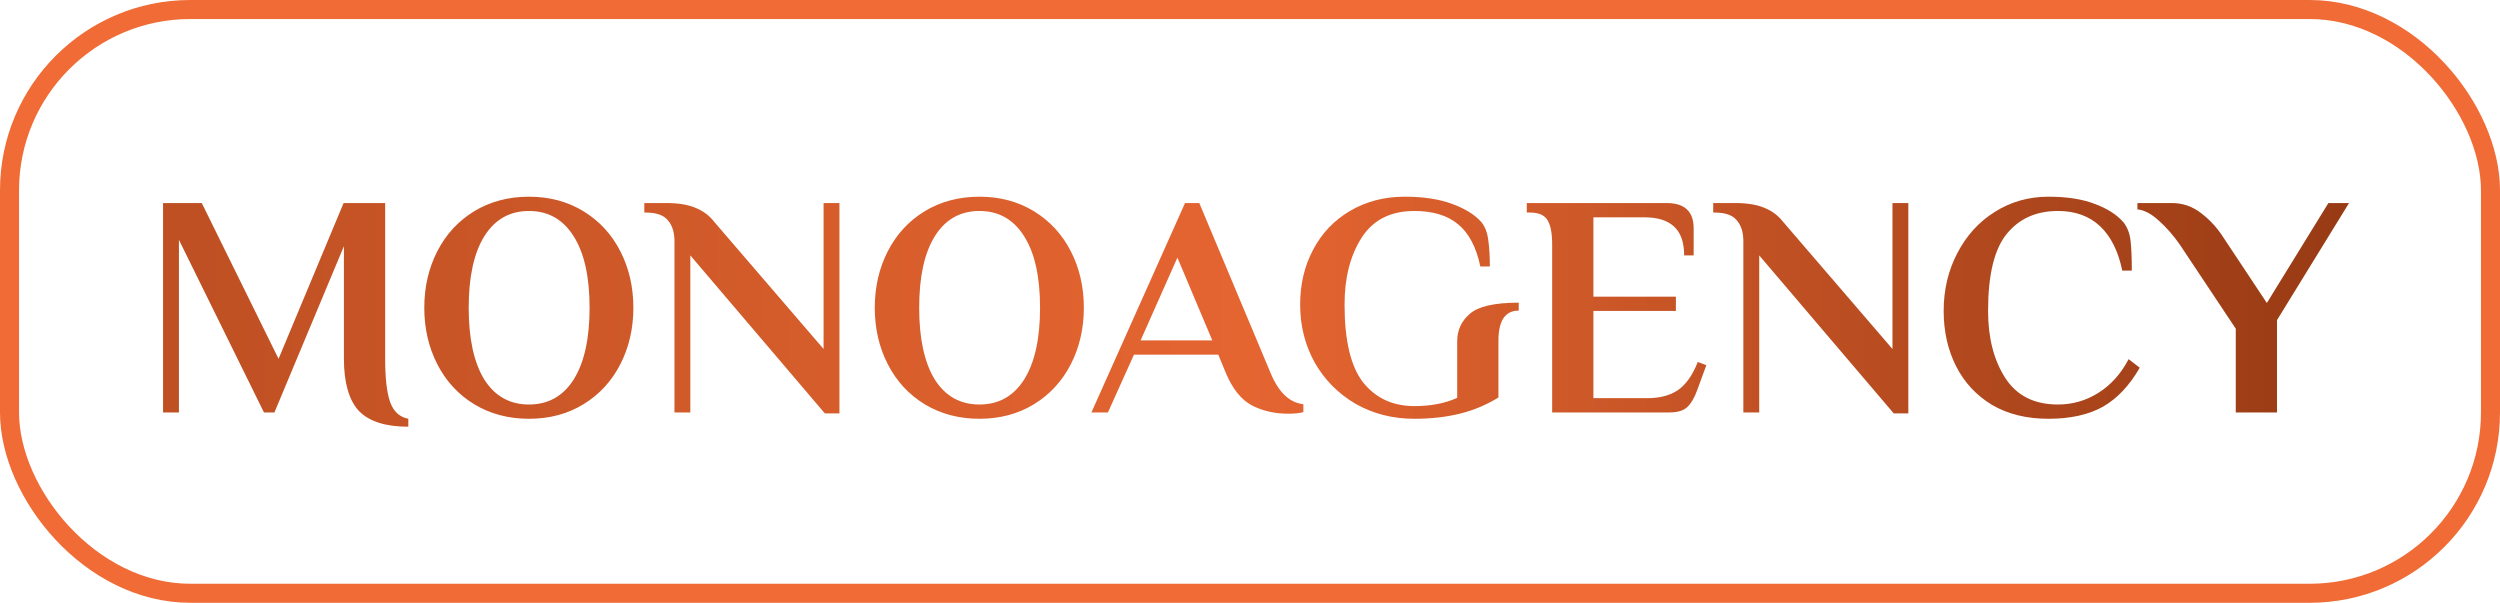 <?xml version="1.0" encoding="UTF-8"?> <svg xmlns="http://www.w3.org/2000/svg" width="394" height="95" viewBox="0 0 394 95" fill="none"><rect x="1.5" y="1.5" width="391" height="92" rx="28.5" stroke="#F06B35" stroke-width="3"></rect><path d="M64.35 67.25C60.75 67.25 58.15 66.417 56.55 64.75C54.983 63.05 54.2 60.3 54.2 56.5V38.8L43.25 65H41.6L28.2 37.8V65H25.7V32H31.8L43.9 56.55L54.15 32H60.7V56.5C60.7 59.633 60.967 61.933 61.5 63.4C62.033 64.867 62.983 65.733 64.35 66V67.25ZM83.368 66C80.134 66 77.251 65.233 74.718 63.7C72.218 62.167 70.284 60.067 68.918 57.4C67.551 54.733 66.868 51.767 66.868 48.5C66.868 45.233 67.551 42.267 68.918 39.6C70.284 36.933 72.218 34.833 74.718 33.3C77.251 31.767 80.134 31 83.368 31C86.601 31 89.468 31.767 91.968 33.3C94.468 34.833 96.401 36.933 97.768 39.6C99.134 42.267 99.818 45.233 99.818 48.5C99.818 51.767 99.134 54.733 97.768 57.4C96.401 60.067 94.468 62.167 91.968 63.7C89.468 65.233 86.601 66 83.368 66ZM83.368 63.75C86.401 63.75 88.751 62.433 90.418 59.8C92.084 57.133 92.918 53.367 92.918 48.5C92.918 43.633 92.084 39.883 90.418 37.25C88.751 34.583 86.401 33.25 83.368 33.25C80.334 33.25 77.984 34.583 76.318 37.25C74.684 39.883 73.868 43.633 73.868 48.5C73.868 53.367 74.684 57.133 76.318 59.8C77.984 62.433 80.334 63.75 83.368 63.75ZM108.795 40.25V65H106.295V38C106.295 36.6 105.945 35.5 105.245 34.7C104.578 33.9 103.428 33.5 101.795 33.5H101.545V32H105.045C106.911 32 108.428 32.25 109.595 32.75C110.795 33.217 111.795 33.967 112.595 35L129.795 55V32H132.295V65.15H129.995L108.795 40.25ZM154.364 66C151.13 66 148.247 65.233 145.714 63.7C143.214 62.167 141.28 60.067 139.914 57.4C138.547 54.733 137.864 51.767 137.864 48.5C137.864 45.233 138.547 42.267 139.914 39.6C141.28 36.933 143.214 34.833 145.714 33.3C148.247 31.767 151.13 31 154.364 31C157.597 31 160.464 31.767 162.964 33.3C165.464 34.833 167.397 36.933 168.764 39.6C170.13 42.267 170.814 45.233 170.814 48.5C170.814 51.767 170.13 54.733 168.764 57.4C167.397 60.067 165.464 62.167 162.964 63.7C160.464 65.233 157.597 66 154.364 66ZM154.364 63.75C157.397 63.75 159.747 62.433 161.414 59.8C163.08 57.133 163.914 53.367 163.914 48.5C163.914 43.633 163.08 39.883 161.414 37.25C159.747 34.583 157.397 33.25 154.364 33.25C151.33 33.25 148.98 34.583 147.314 37.25C145.68 39.883 144.864 43.633 144.864 48.5C144.864 53.367 145.68 57.133 147.314 59.8C148.98 62.433 151.33 63.75 154.364 63.75ZM203.009 65.2C200.909 65.2 199.009 64.767 197.309 63.9C195.609 63 194.226 61.267 193.159 58.7L192.009 55.9H178.709L174.609 65H172.009L186.759 32H189.009L200.209 58.7C201.476 61.8 203.209 63.467 205.409 63.7V64.95C204.809 65.117 204.009 65.2 203.009 65.2ZM179.759 53.65H191.059L185.559 40.6L179.759 53.65ZM222.902 66C219.502 66 216.419 65.217 213.652 63.65C210.919 62.05 208.769 59.883 207.202 57.15C205.669 54.383 204.902 51.333 204.902 48C204.902 44.8 205.586 41.917 206.952 39.35C208.319 36.75 210.252 34.717 212.752 33.25C215.286 31.75 218.169 31 221.402 31C224.336 31 226.836 31.383 228.902 32.15C230.969 32.917 232.502 33.883 233.502 35.05C234.069 35.783 234.419 36.717 234.552 37.85C234.719 38.983 234.802 40.367 234.802 42H233.302C232.669 38.967 231.502 36.75 229.802 35.35C228.136 33.95 225.836 33.25 222.902 33.25C219.169 33.25 216.402 34.65 214.602 37.45C212.802 40.25 211.902 43.767 211.902 48C211.902 53.7 212.886 57.8 214.852 60.3C216.852 62.767 219.536 64 222.902 64C225.502 64 227.752 63.567 229.652 62.7V53.8C229.652 52.033 230.319 50.583 231.652 49.45C232.986 48.283 235.552 47.7 239.352 47.7V48.95C237.219 48.95 236.152 50.533 236.152 53.7V62.65C234.252 63.817 232.219 64.667 230.052 65.2C227.886 65.733 225.502 66 222.902 66ZM244.621 38.5C244.621 36.8 244.388 35.55 243.921 34.75C243.454 33.917 242.521 33.5 241.121 33.5H240.621V32H262.671C265.504 32 266.921 33.333 266.921 36V40.25H265.421C265.421 38.183 264.888 36.667 263.821 35.7C262.788 34.733 261.238 34.25 259.171 34.25H251.121V46.75H264.121V49H251.121V62.75H259.671C261.571 62.75 263.154 62.333 264.421 61.5C265.688 60.633 266.738 59.15 267.571 57.05L268.921 57.55L267.471 61.5C267.038 62.7 266.521 63.583 265.921 64.15C265.321 64.717 264.388 65 263.121 65H244.621V38.5ZM277.252 40.25V65H274.752V38C274.752 36.6 274.402 35.5 273.702 34.7C273.035 33.9 271.885 33.5 270.252 33.5H270.002V32H273.502C275.368 32 276.885 32.25 278.052 32.75C279.252 33.217 280.252 33.967 281.052 35L298.252 55V32H300.752V65.15H298.452L277.252 40.25ZM322.821 66C319.387 66 316.421 65.267 313.921 63.8C311.454 62.3 309.571 60.267 308.271 57.7C306.971 55.133 306.321 52.233 306.321 49C306.321 45.667 307.037 42.633 308.471 39.9C309.904 37.133 311.871 34.967 314.371 33.4C316.904 31.8 319.721 31 322.821 31C325.754 31 328.204 31.383 330.171 32.15C332.137 32.883 333.637 33.85 334.671 35.05C335.271 35.817 335.637 36.767 335.771 37.9C335.904 39.033 335.971 40.617 335.971 42.65H334.471C333.837 39.583 332.671 37.25 330.971 35.65C329.271 34.05 327.054 33.25 324.321 33.25C320.921 33.25 318.237 34.45 316.271 36.85C314.304 39.25 313.321 43.3 313.321 49C313.321 53.233 314.221 56.75 316.021 59.55C317.821 62.35 320.587 63.75 324.321 63.75C326.654 63.75 328.787 63.133 330.721 61.9C332.687 60.667 334.271 58.9 335.471 56.6L337.221 57.95C335.621 60.75 333.687 62.8 331.421 64.1C329.154 65.367 326.287 66 322.821 66ZM352.356 51.8L343.506 38.5C342.506 37.067 341.406 35.817 340.206 34.75C339.04 33.683 337.923 33.1 336.856 33V32H342.306C344.006 32 345.54 32.533 346.906 33.6C348.306 34.667 349.49 35.967 350.456 37.5L357.256 47.75L366.956 32H370.206L358.856 50.45V65H352.356V51.8Z" fill="url(#paint0_linear_4136_3383)"></path><defs><linearGradient id="paint0_linear_4136_3383" x1="22" y1="48" x2="371" y2="48" gradientUnits="userSpaceOnUse"><stop stop-color="#BD4F22"></stop><stop offset="0.5" stop-color="#E56531"></stop><stop offset="1" stop-color="#973A14"></stop></linearGradient></defs></svg> 
